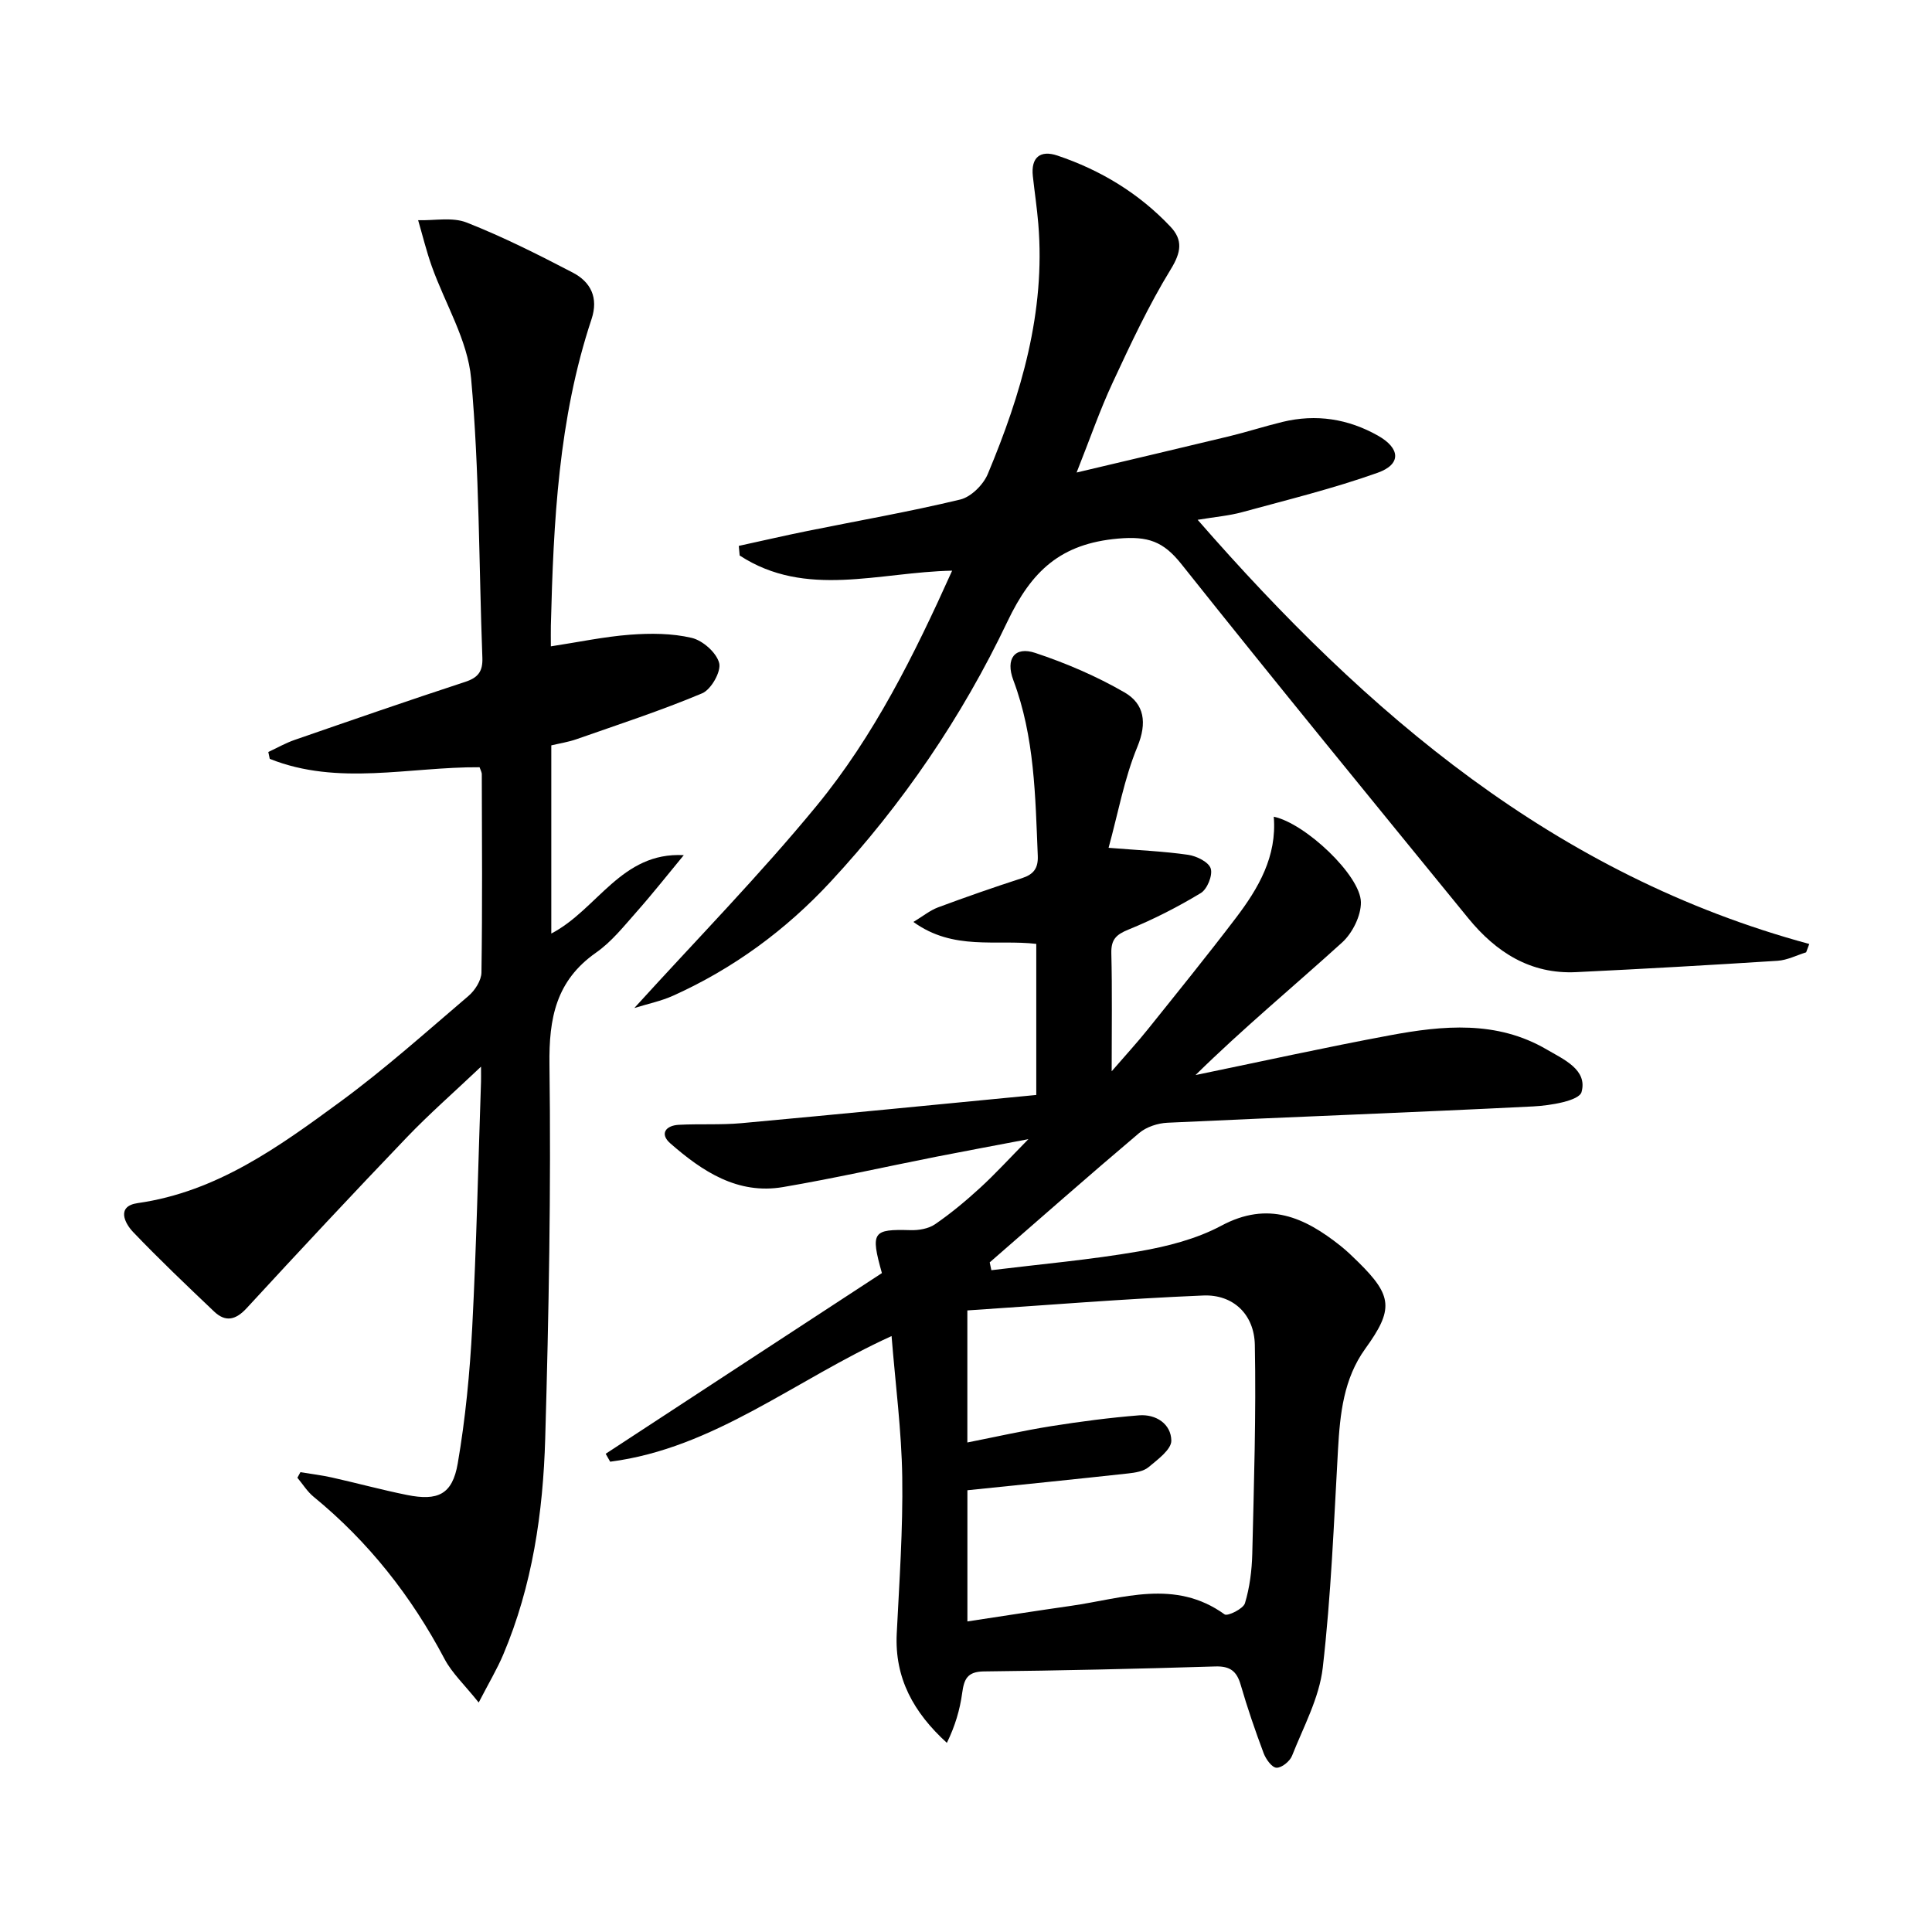 <svg enable-background="new 0 0 400 400" viewBox="0 0 400 400" xmlns="http://www.w3.org/2000/svg"><path d="m182.59 263.58c-2.41-8.57-1.88-9.11 5.91-8.89 1.7.05 3.73-.29 5.09-1.22 3.28-2.25 6.37-4.83 9.31-7.52 3.17-2.9 6.07-6.09 10.02-10.1-7.08 1.35-13.09 2.46-19.09 3.64-10.57 2.09-21.09 4.47-31.71 6.28-9.4 1.6-16.71-3.25-23.34-9.05-2.23-1.95-.99-3.69 1.75-3.84 4.32-.23 8.68.05 12.98-.34 20.31-1.86 40.6-3.87 61.04-5.84 0-11.09 0-21.01 0-31.28-8.32-.97-17.14 1.47-25.44-4.54 1.99-1.2 3.43-2.39 5.08-3.01 5.75-2.14 11.55-4.16 17.38-6.05 2.41-.78 3.4-2.03 3.29-4.65-.51-12.29-.64-24.59-5.06-36.35-1.66-4.41.27-7.06 4.54-5.64 6.38 2.12 12.68 4.82 18.49 8.18 4.07 2.36 4.72 6.25 2.65 11.26-2.72 6.59-4 13.78-5.96 20.91 6.31.51 11.43.72 16.47 1.45 1.75.25 4.27 1.5 4.68 2.84.44 1.4-.73 4.28-2.06 5.08-4.78 2.89-9.81 5.46-14.98 7.56-2.59 1.05-3.61 2.09-3.54 4.91.19 7.61.07 15.24.07 24.43 3.11-3.59 5.38-6.06 7.46-8.66 6.14-7.66 12.32-15.29 18.27-23.11 4.66-6.13 8.51-12.71 7.83-20.94 6.51 1.36 17.97 12.16 18.04 17.7.04 2.81-1.76 6.41-3.9 8.35-10.07 9.13-20.55 17.81-30.34 27.44 13.4-2.76 26.76-5.72 40.2-8.22 11.04-2.06 22.17-3.13 32.52 2.93 3.52 2.06 8.49 4.19 7.2 8.81-.51 1.81-6.44 2.79-9.97 2.97-25.24 1.27-50.5 2.19-75.75 3.38-2.01.09-4.37.86-5.88 2.14-10.41 8.8-20.64 17.82-30.93 26.77.11.54.23 1.08.34 1.62 10.2-1.25 20.45-2.15 30.57-3.9 5.83-1.01 11.88-2.55 17.04-5.31 9.68-5.19 17.24-1.75 24.68 4.17 1.3 1.03 2.5 2.2 3.69 3.37 7.12 7.01 7.29 9.82 1.44 17.92-4.49 6.22-5.23 13.47-5.65 20.86-.85 15.09-1.43 30.22-3.16 45.21-.72 6.24-3.99 12.22-6.36 18.22-.45 1.14-2.15 2.52-3.22 2.47-.95-.04-2.19-1.77-2.65-2.99-1.75-4.67-3.37-9.39-4.76-14.18-.82-2.84-2.21-3.89-5.25-3.8-15.97.49-31.95.86-47.92 1.03-3.44.04-4.1 1.61-4.49 4.46-.47 3.46-1.46 6.84-3.17 10.33-6.88-6.27-10.84-13.38-10.38-22.63.54-10.8 1.3-21.61 1.14-32.4-.14-9.56-1.4-19.1-2.21-29.19-20 9.07-36.71 23.23-58.26 26.01-.31-.55-.62-1.1-.93-1.64 19.18-12.57 38.37-25.11 57.19-37.41zm17.7 72.12c7.47-1.13 14.46-2.23 21.47-3.23 10.68-1.53 21.49-5.65 31.78 1.77.61.44 3.86-1.15 4.21-2.3.99-3.27 1.43-6.8 1.52-10.24.34-14.42.81-28.84.53-43.25-.12-6.35-4.52-10.49-10.68-10.23-16.32.67-32.6 2.02-48.84 3.09v27.34c5.96-1.18 11.61-2.46 17.31-3.37 6.04-.96 12.13-1.76 18.23-2.25 3.54-.28 6.64 1.8 6.69 5.23.03 1.83-2.82 3.92-4.7 5.49-1.05.88-2.77 1.15-4.23 1.31-10.96 1.2-21.93 2.31-33.29 3.48z"/><path d="m99.29 158.85c-14.53-.1-29.28 3.93-43.44-1.74-.1-.47-.2-.95-.3-1.42 1.81-.84 3.57-1.85 5.45-2.5 11.76-4.07 23.51-8.15 35.33-12.02 2.71-.89 3.64-2.21 3.54-4.99-.73-19.28-.6-38.63-2.33-57.82-.71-7.93-5.39-15.48-8.15-23.24-1.11-3.12-1.89-6.35-2.82-9.53 3.37.1 7.09-.68 10.04.48 7.52 2.96 14.78 6.62 21.96 10.36 3.73 1.94 5.38 5.19 3.9 9.65-6.85 20.61-7.88 42-8.42 63.45-.03 1.31 0 2.62 0 4.29 5.7-.87 11.01-2 16.38-2.41 4.25-.32 8.69-.31 12.79.66 2.29.54 5.14 3.07 5.68 5.22.44 1.75-1.67 5.47-3.52 6.25-8.51 3.58-17.32 6.45-26.04 9.51-1.66.58-3.44.85-5.2 1.27v38.96c9.57-4.98 14.48-16.93 27.43-16.23-3.23 3.9-6.36 7.88-9.71 11.67-2.65 2.99-5.21 6.24-8.44 8.5-8.3 5.81-9.79 13.55-9.66 23.21.34 25.8-.14 51.62-.88 77.41-.44 15.31-2.65 30.46-8.7 44.75-1.26 2.97-2.93 5.76-5.07 9.9-2.95-3.7-5.53-6.09-7.08-9.03-6.86-12.99-15.73-24.26-27.11-33.58-1.31-1.07-2.24-2.61-3.35-3.93.21-.38.42-.77.63-1.15 2.18.36 4.37.62 6.52 1.1 5.18 1.16 10.31 2.56 15.51 3.61 6.44 1.3 9.43-.09 10.54-6.52 1.6-9.29 2.5-18.76 3-28.19.88-16.94 1.24-33.9 1.82-50.85.02-.61 0-1.22 0-3.11-5.65 5.36-10.73 9.79-15.37 14.64-11.17 11.66-22.19 23.46-33.13 35.34-2.29 2.49-4.4 2.97-6.78.7-5.67-5.39-11.34-10.78-16.74-16.43-1.82-1.9-3.48-5.37.94-6 16.38-2.33 29.21-11.65 41.92-20.97 9.24-6.78 17.82-14.47 26.56-21.92 1.34-1.14 2.66-3.2 2.69-4.85.2-13.66.11-27.33.07-40.99.02-.46-.26-.91-.46-1.51z"/><path d="m152.96 113.02c4.74-1.03 9.47-2.13 14.22-3.09 10.55-2.14 21.17-3.99 31.64-6.51 2.23-.54 4.76-3.06 5.69-5.28 6.91-16.53 11.97-33.52 10.46-51.78-.27-3.3-.77-6.59-1.13-9.88-.43-3.92 1.56-5.45 5.06-4.28 8.96 3.01 16.91 7.82 23.43 14.73 2.61 2.76 2.23 5.3.06 8.83-4.58 7.47-8.31 15.48-12.02 23.45-2.66 5.7-4.71 11.68-7.47 18.62 11.12-2.64 21.36-5.03 31.58-7.5 3.71-.9 7.35-2.08 11.06-2.98 6.95-1.68 13.56-.65 19.76 2.85 4.63 2.62 4.87 5.92-.07 7.68-9.18 3.27-18.69 5.6-28.1 8.17-2.68.73-5.49.96-9.17 1.57 35.08 40.21 74.04 73.58 126.63 87.82-.22.58-.43 1.15-.65 1.73-1.97.61-3.91 1.62-5.91 1.75-13.89.89-27.79 1.68-41.7 2.35-9.47.46-16.6-4.13-22.34-11.16-19.88-24.38-39.82-48.72-59.41-73.34-3.72-4.67-6.87-5.81-13.1-5.26-11.89 1.05-17.91 6.69-22.91 17.19-9.38 19.71-21.7 37.8-36.63 53.88-9.25 9.97-20.1 17.95-32.56 23.56-2.48 1.12-5.21 1.68-8.05 2.56 12.91-14.21 25.96-27.53 37.76-41.89 11.85-14.42 20.17-31.16 28.04-48.66-15.16.3-30.3 5.8-43.99-3.14-.06-.67-.12-1.33-.18-1.99z"/></svg>
